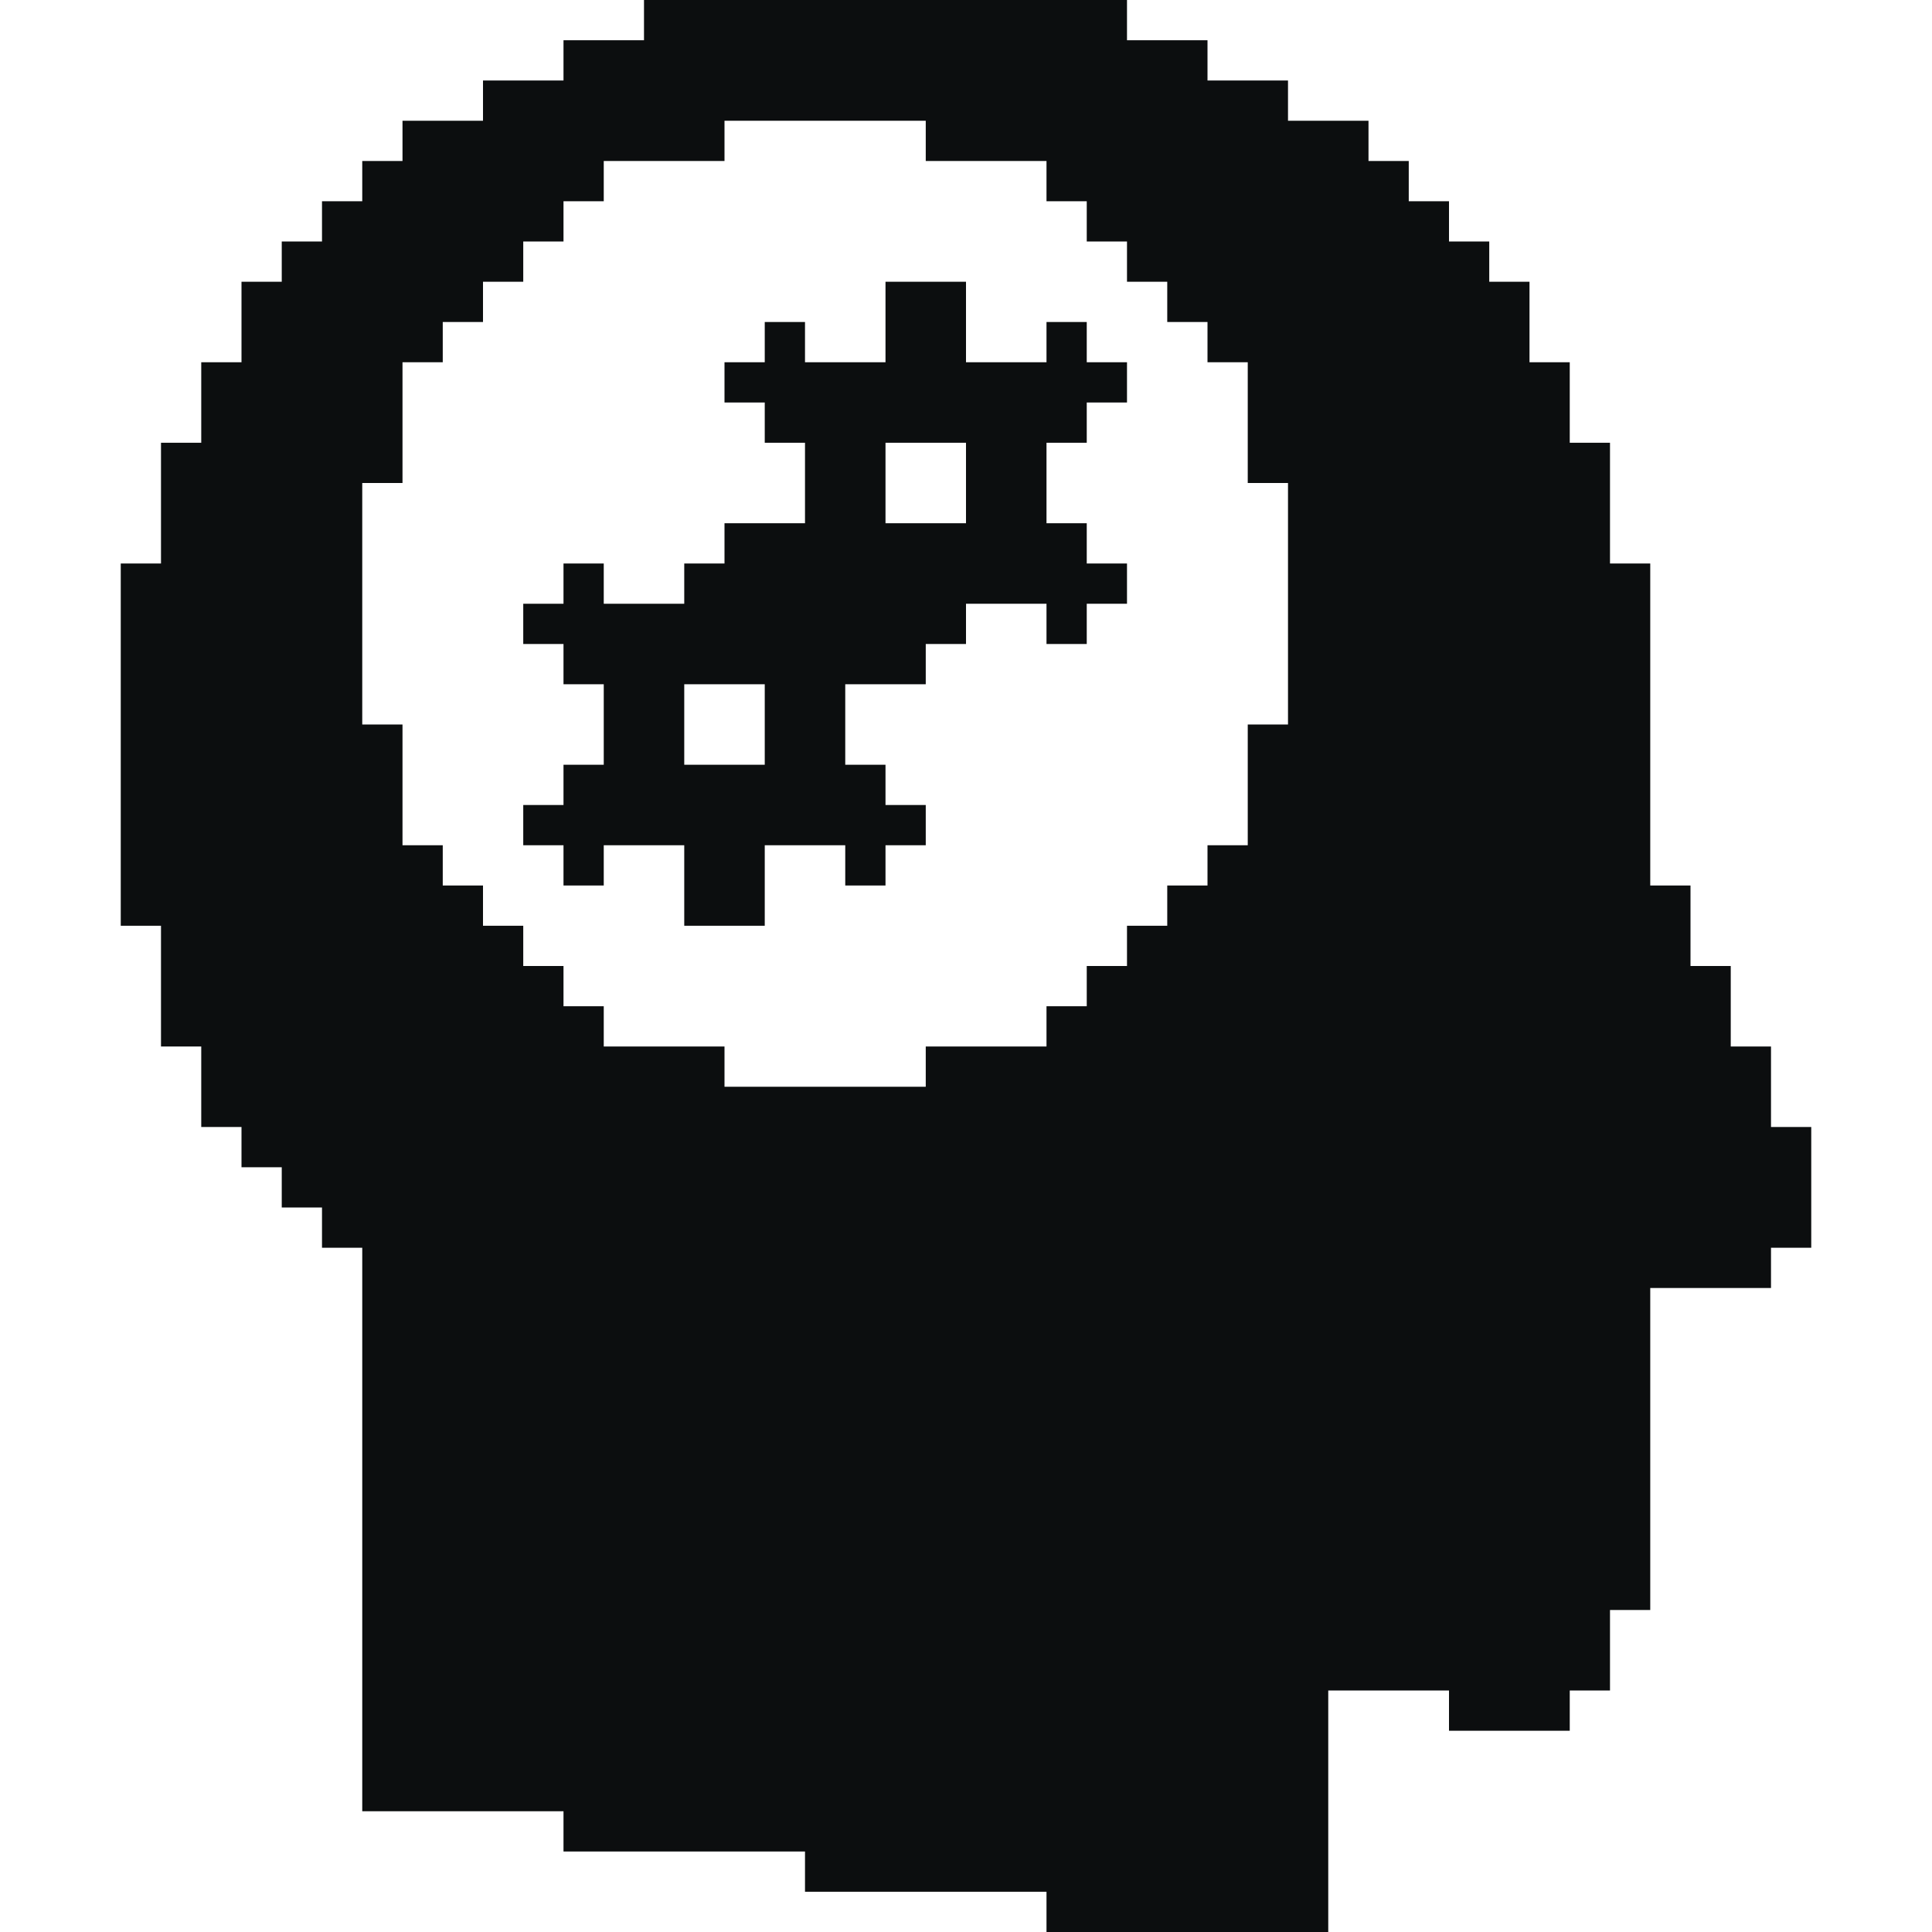 <svg width="48" height="48" viewBox="0 0 48 48" fill="none" xmlns="http://www.w3.org/2000/svg">
<path fill-rule="evenodd" clip-rule="evenodd" d="M13 15H14V14H15V15H17V14H18V13H20V11H19V10H18V9H19V8H20V9H22V7H24V9H26V8H27V9H28V10H27V11H26V13H27V14H28V15H27V16H26V15H24V16H23V17H21V19H22V20H23V21H22V22H21V21H19V23H17V21H15V22H14V21H13V20H14V19H15V17H14V16H13V15ZM17 19V17H19V19H17ZM22 13V11H24V13H22Z" fill="#0C0E0F"/>
<path fill-rule="evenodd" clip-rule="evenodd" d="M3 23H4V26H5V28H6V29H7V30H8V31H9V45H14V46H20V47H26V48H33V42H36V43H39V42H40V40H41V32H44V31H45V28H44V26H43V24H42V22H41V14H40V11H39V9H38V7H37V6H36V5H35V4H34V3H32V2H30V1H28V0H16V1H14V2H12V3H10V4H9V5H8V6H7V7H6V9H5V11H4V14H3V23ZM10 12H9V18H10V21H11V22H12V23H13V24H14V25H15V26H18V27H23V26H26V25H27V24H28V23H29V22H30V21H31V18H32V12H31V9H30V8H29V7H28V6H27V5H26V4H23V3H18V4H15V5H14V6H13V7H12V8H11V9H10V12Z" fill="#0C0E0F"/>
</svg>
